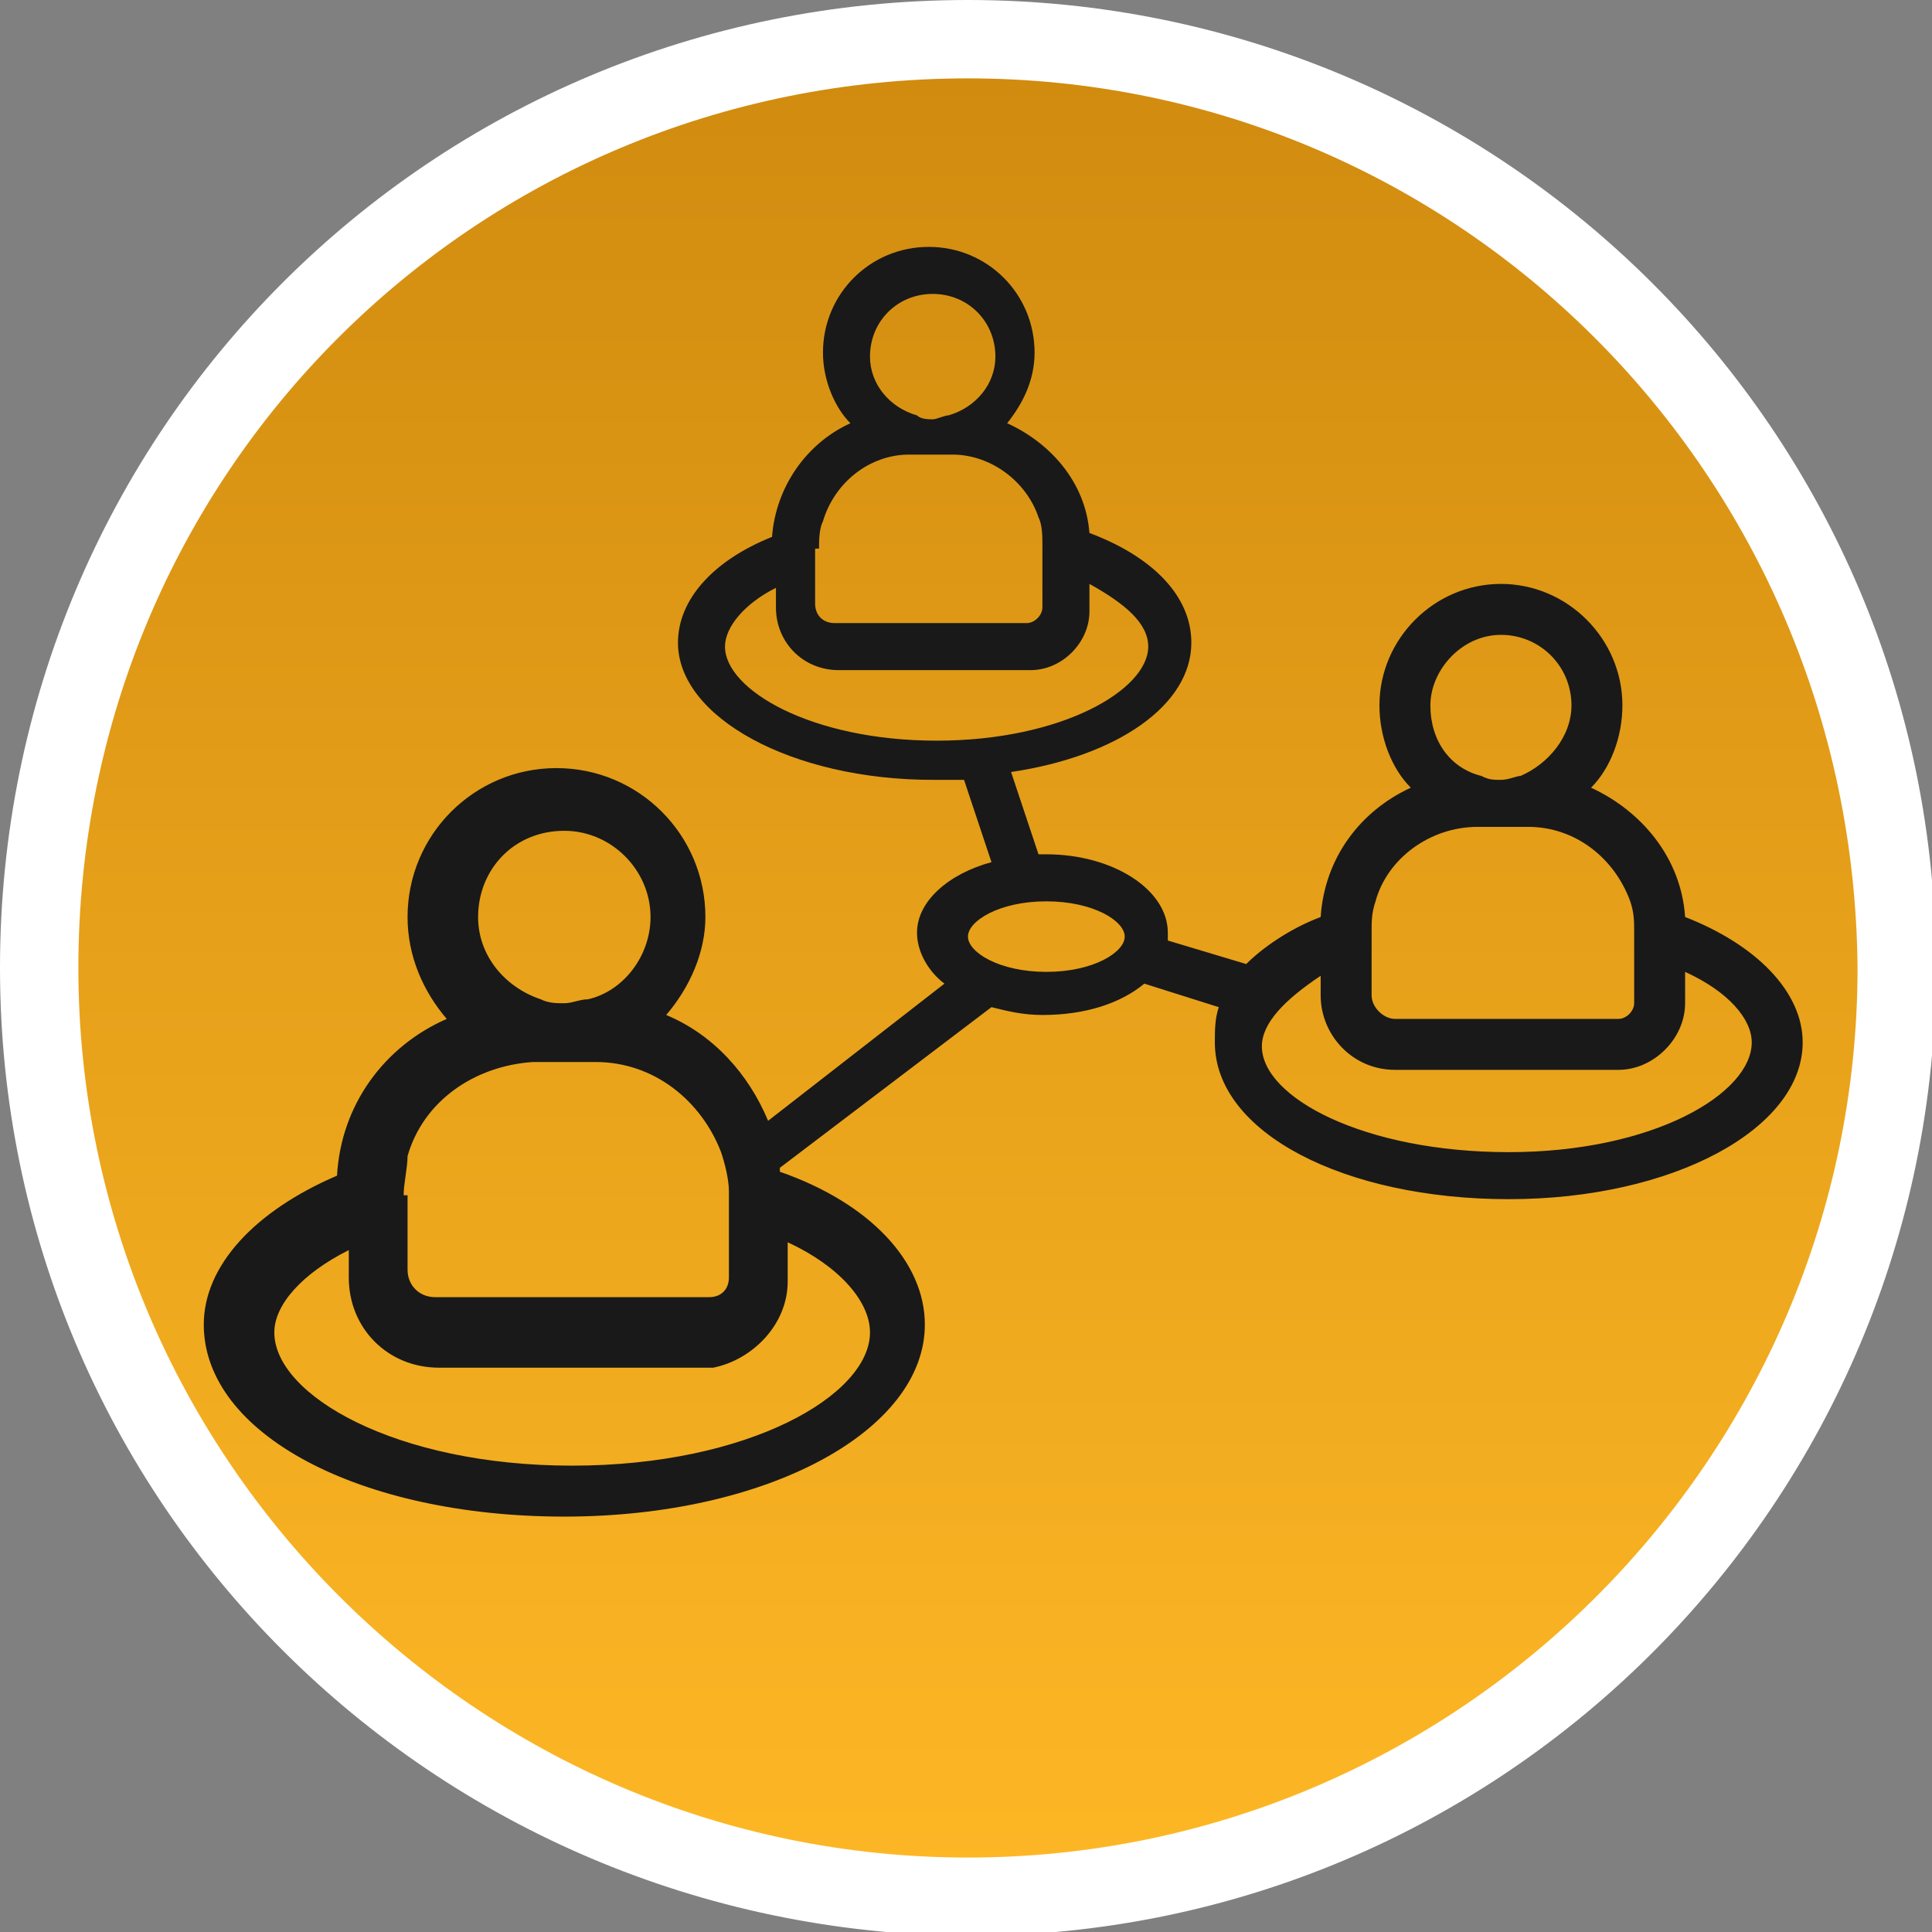 <?xml version="1.0" encoding="utf-8"?>
<!-- Generator: Adobe Illustrator 24.1.1, SVG Export Plug-In . SVG Version: 6.00 Build 0)  -->
<svg version="1.1" id="Layer_1" xmlns="http://www.w3.org/2000/svg" xmlns:xlink="http://www.w3.org/1999/xlink" x="0px" y="0px"
	 width="49.3px" height="49.3px" viewBox="0 0 49.3 49.3" style="enable-background:new 0 0 49.3 49.3;" xml:space="preserve">
<rect x="0" y="0" width="49.3" height="49.3" fill="#808080" stroke="none"/>
<style type="text/css">
	.st0{clip-path:url(#SVGID_2_);fill:#FFFFFF;}
	.st1{clip-path:url(#SVGID_4_);fill:url(#SVGID_5_);}
	.st2{clip-path:url(#SVGID_7_);fill:#191919;}
</style>
<g>
	<defs>
		<rect id="SVGID_1_" y="0" width="49.3" height="49.3"/>
	</defs>
	<clipPath id="SVGID_2_">
		<use xlink:href="#SVGID_1_"  style="overflow:visible;"/>
	</clipPath>
	<path class="st0" d="M24.7,0c13.6,0,24.7,11,24.7,24.7c0,13.6-11,24.7-24.7,24.7C11,49.3,0,38.3,0,24.7C0,11,11,0,24.7,0"/>
</g>
<g>
	<defs>
		<path id="SVGID_3_" d="M2,24.7c0,12.5,10.2,22.7,22.7,22.7c12.5,0,22.7-10.2,22.7-22.7C47.3,12.1,37.2,2,24.7,2
			C12.1,2,2,12.1,2,24.7"/>
	</defs>
	<clipPath id="SVGID_4_">
		<use xlink:href="#SVGID_3_"  style="overflow:visible;"/>
	</clipPath>
	
		<linearGradient id="SVGID_5_" gradientUnits="userSpaceOnUse" x1="-7.648641e-07" y1="49.31" x2="1" y2="49.31" gradientTransform="matrix(0 -45.354 -45.354 0 2261.095 47.332)">
		<stop  offset="0" style="stop-color:#FDB725"/>
		<stop  offset="0.993" style="stop-color:#D18B0F"/>
		<stop  offset="1" style="stop-color:#D18B0F"/>
	</linearGradient>
	<rect x="2" y="2" class="st1" width="45.4" height="45.4"/>
</g>
<g>
	<defs>
		<rect id="SVGID_6_" y="0" width="49.3" height="49.3"/>
	</defs>
	<clipPath id="SVGID_7_">
		<use xlink:href="#SVGID_6_"  style="overflow:visible;"/>
	</clipPath>
	<path class="st2" d="M43,23.4c-0.1-1.5-1.1-2.7-2.4-3.3c0.5-0.5,0.8-1.3,0.8-2.1c0-1.7-1.4-3.1-3.1-3.1c-1.7,0-3.1,1.4-3.1,3.1
		c0,0.8,0.3,1.6,0.8,2.1c-1.3,0.6-2.2,1.8-2.3,3.3c-0.8,0.3-1.5,0.8-1.9,1.2l-2-0.6c0-0.1,0-0.1,0-0.2c0-1.1-1.4-2-3.1-2
		c-0.1,0-0.1,0-0.2,0l-0.7-2.1c2.7-0.4,4.6-1.7,4.6-3.3c0-1.2-1-2.2-2.6-2.8c-0.1-1.3-1-2.3-2.1-2.8c0.4-0.5,0.7-1.1,0.7-1.8
		c0-1.5-1.2-2.7-2.7-2.7c-1.5,0-2.7,1.2-2.7,2.7c0,0.7,0.3,1.4,0.7,1.8c-1.1,0.5-1.9,1.6-2,2.9c-1.5,0.6-2.4,1.6-2.4,2.7
		c0,1.9,2.9,3.5,6.5,3.5c0.3,0,0.5,0,0.8,0l0.7,2.1c-1.1,0.3-1.9,1-1.9,1.8c0,0.5,0.3,1,0.7,1.3l-4.5,3.5c-0.5-1.2-1.4-2.2-2.6-2.7
		c0.6-0.7,1-1.6,1-2.5c0-2.1-1.7-3.8-3.8-3.8c-2.1,0-3.8,1.7-3.8,3.8c0,1,0.4,1.9,1,2.6c-1.6,0.7-2.7,2.2-2.8,4
		c-2.1,0.9-3.4,2.3-3.4,3.8c0,2.8,4,4.9,9.2,4.9c5.2,0,9.2-2.2,9.2-4.9c0-1.6-1.4-3.1-3.7-3.9c0,0,0-0.1,0-0.1l5.4-4.1
		c0.4,0.1,0.8,0.2,1.3,0.2c1.1,0,2-0.3,2.6-0.8l1.9,0.6C31,26,31,26.3,31,26.6c0,2.3,3.3,4,7.5,4c4.2,0,7.5-1.8,7.5-4
		C46,25.3,44.8,24.1,43,23.4 M14.4,21.2c1.2,0,2.2,1,2.2,2.2c0,1-0.7,1.9-1.6,2.1c-0.2,0-0.4,0.1-0.6,0.1c-0.2,0-0.4,0-0.6-0.1
		c-0.9-0.3-1.6-1.1-1.6-2.1C12.2,22.2,13.1,21.2,14.4,21.2 M10.3,30.5c0-0.3,0.1-0.7,0.1-1c0.4-1.4,1.7-2.3,3.2-2.4h1.6
		c1.5,0,2.7,1,3.2,2.3c0.1,0.3,0.2,0.7,0.2,1v2.2c0,0.3-0.2,0.5-0.5,0.5h-7c-0.4,0-0.7-0.3-0.7-0.7V30.5z M20.1,32.7v-1
		c1.3,0.6,2.1,1.5,2.1,2.3c0,1.6-3.1,3.4-7.6,3.4c-4.5,0-7.6-1.8-7.6-3.4c0-0.7,0.7-1.5,1.9-2.1v0.7c0,1.3,1,2.3,2.3,2.3h7
		C19.2,34.7,20.1,33.8,20.1,32.7 M23.8,7.5c0.9,0,1.6,0.7,1.6,1.6c0,0.7-0.5,1.3-1.2,1.5c-0.1,0-0.3,0.1-0.4,0.1
		c-0.1,0-0.3,0-0.4-0.1c-0.7-0.2-1.2-0.8-1.2-1.5C22.2,8.2,22.9,7.5,23.8,7.5 M20.9,14c0-0.2,0-0.5,0.1-0.7c0.3-1,1.2-1.7,2.2-1.7
		h1.1c1,0,1.9,0.7,2.2,1.6c0.1,0.2,0.1,0.5,0.1,0.7v1.6c0,0.2-0.2,0.4-0.4,0.4h-4.9c-0.3,0-0.5-0.2-0.5-0.5V14z M23.9,18.9
		c-3.2,0-5.4-1.3-5.4-2.4c0-0.5,0.5-1.1,1.3-1.5v0.5c0,0.9,0.7,1.6,1.6,1.6h4.9c0.8,0,1.5-0.7,1.5-1.5v-0.7c0.9,0.5,1.5,1,1.5,1.6
		C29.3,17.6,27.1,18.9,23.9,18.9 M26.7,24.8c-1.2,0-2-0.5-2-0.9c0-0.4,0.8-0.9,2-0.9s2,0.5,2,0.9C28.7,24.3,27.9,24.8,26.7,24.8
		 M38.3,16.2c1,0,1.8,0.8,1.8,1.8c0,0.8-0.6,1.5-1.3,1.8c-0.1,0-0.3,0.1-0.5,0.1c-0.2,0-0.3,0-0.5-0.1c-0.8-0.2-1.3-0.9-1.3-1.8
		C36.5,17.1,37.3,16.2,38.3,16.2 M35,23.8c0-0.3,0-0.5,0.1-0.8c0.3-1.1,1.4-1.9,2.6-1.9H39c1.2,0,2.2,0.8,2.6,1.9
		c0.1,0.3,0.1,0.5,0.1,0.8v1.8c0,0.2-0.2,0.4-0.4,0.4h-5.7c-0.3,0-0.6-0.3-0.6-0.6V23.8z M38.5,29.4c-3.7,0-6.3-1.4-6.3-2.7
		c0-0.6,0.6-1.2,1.5-1.8v0.5c0,1,0.8,1.9,1.9,1.9h5.7c0.9,0,1.7-0.8,1.7-1.7v-0.8c1.1,0.5,1.7,1.2,1.7,1.8
		C44.7,27.9,42.2,29.4,38.5,29.4"/>
</g>
</svg>
